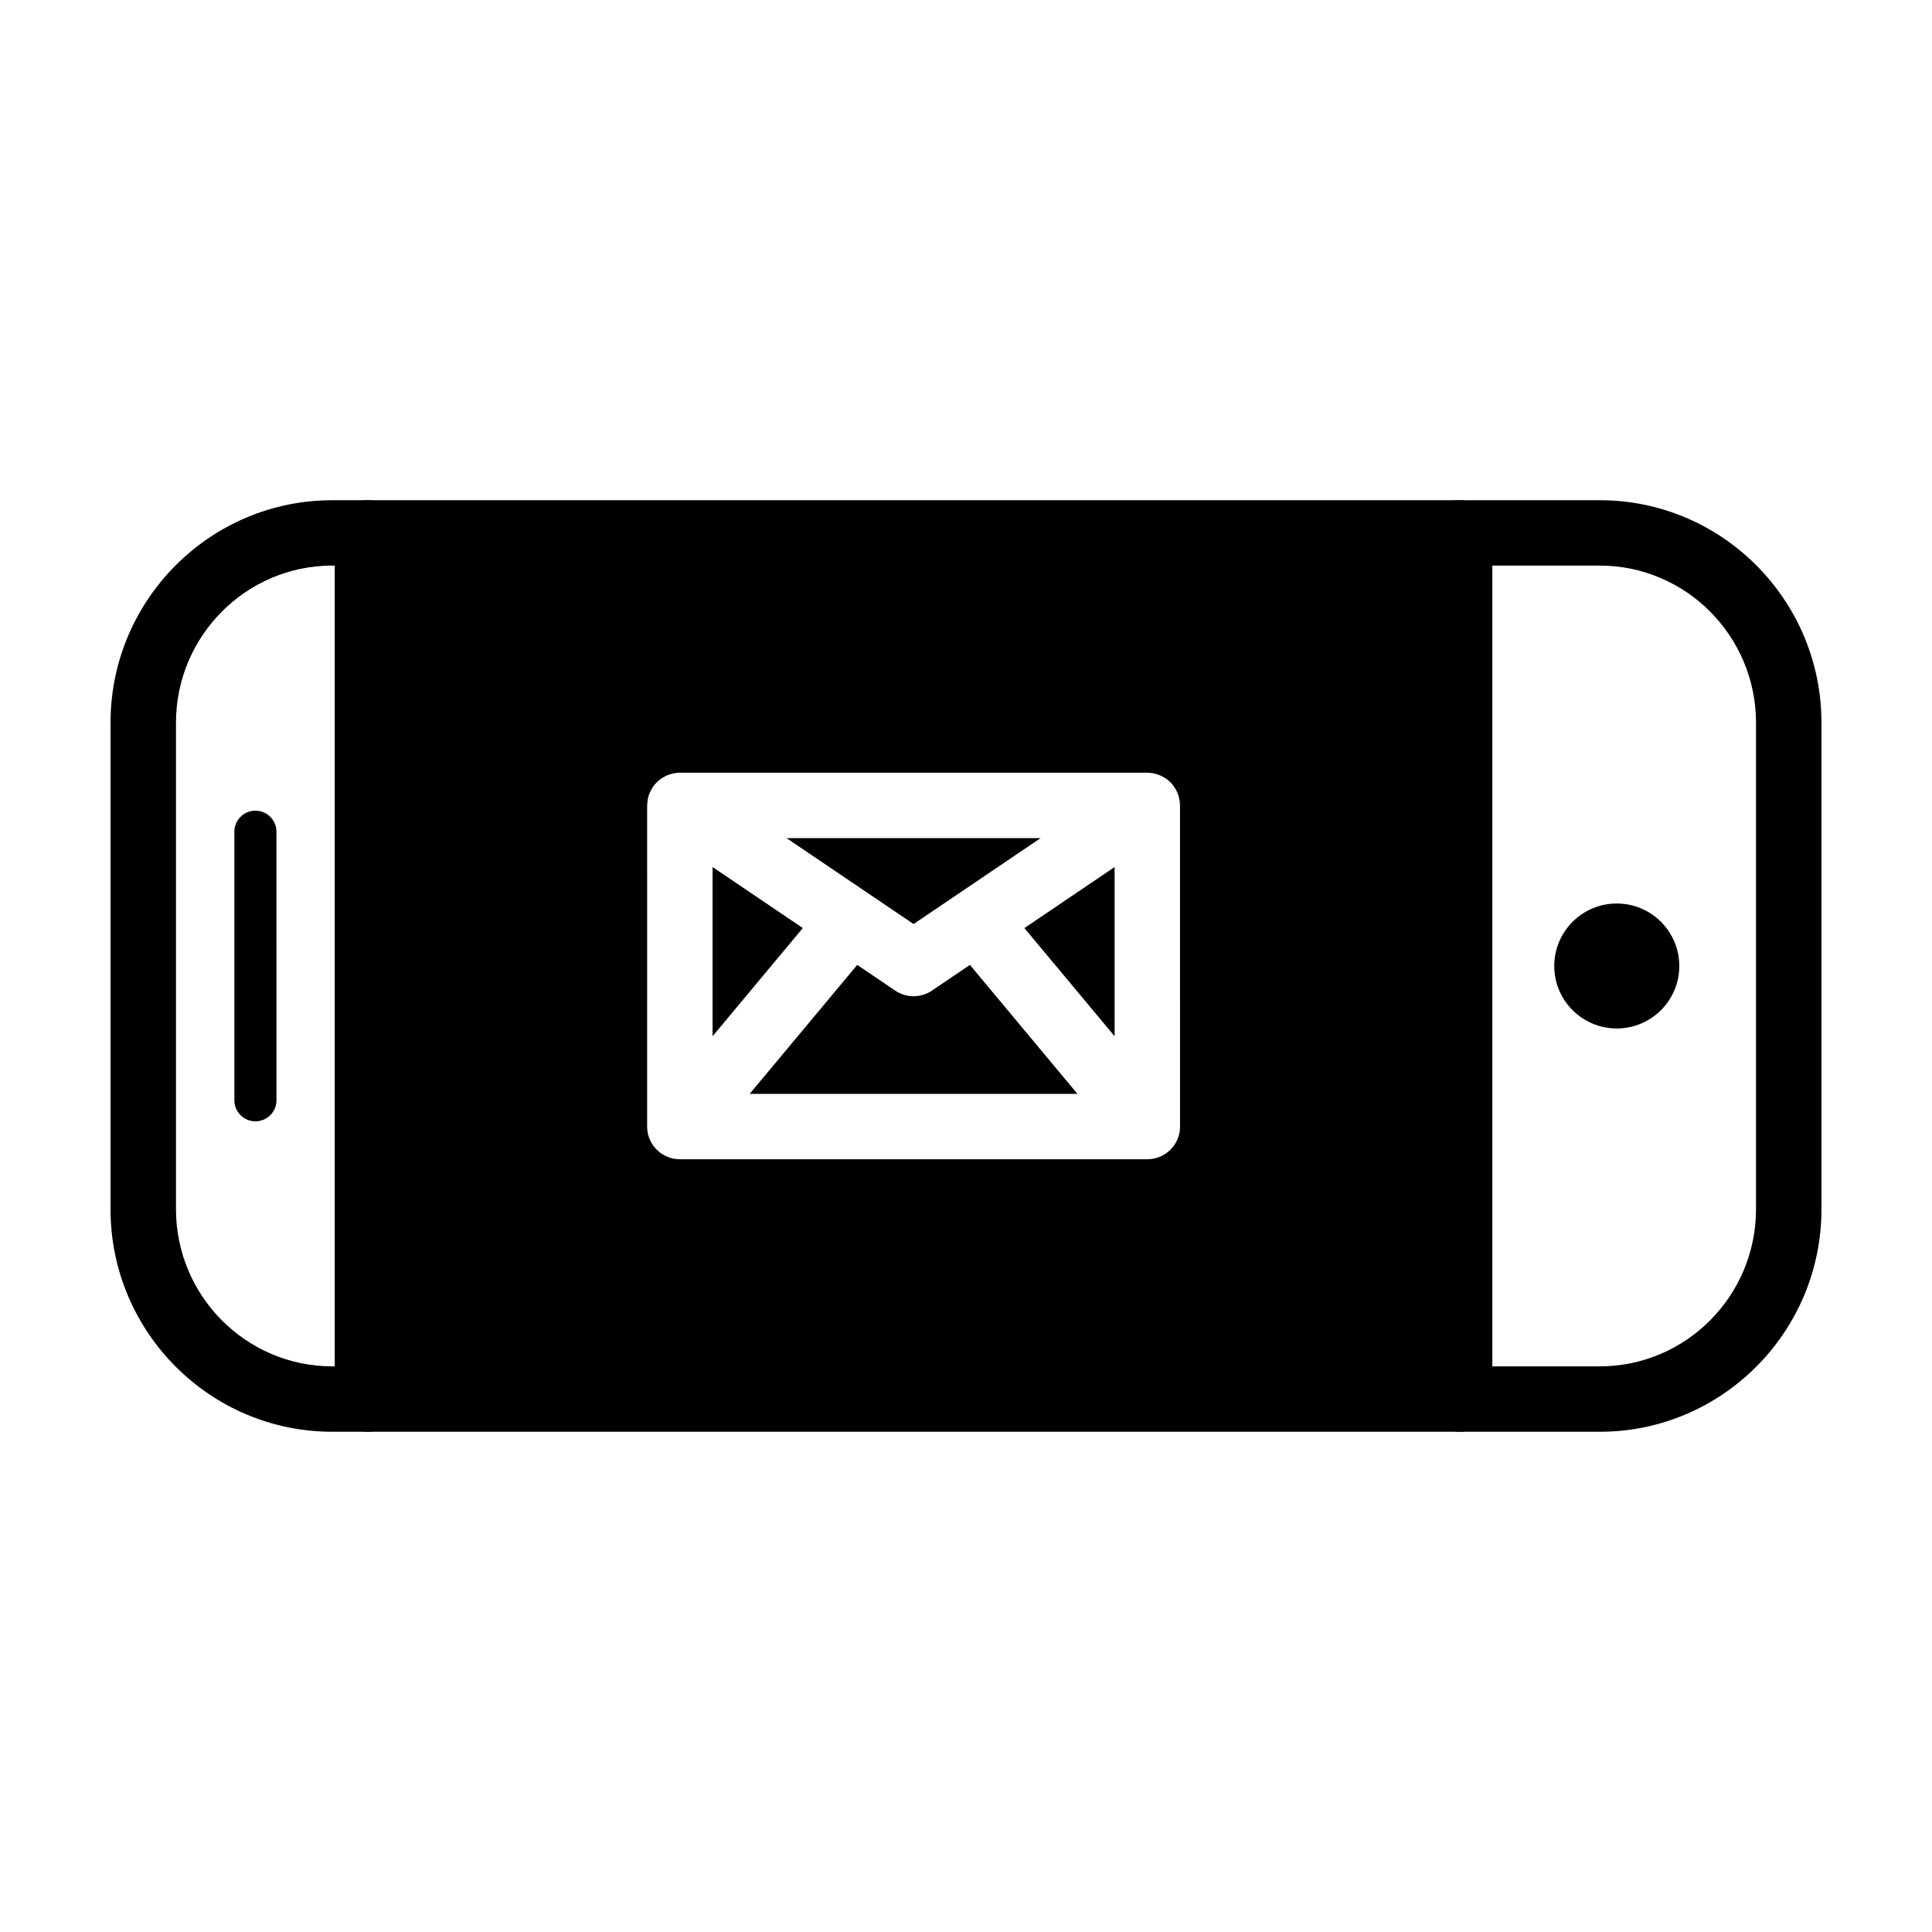 <?xml version="1.0" encoding="UTF-8"?>
<!-- Uploaded to: SVG Repo, www.svgrepo.com, Generator: SVG Repo Mixer Tools -->
<svg fill="#000000" width="800px" height="800px" version="1.1" viewBox="144 144 512 512" xmlns="http://www.w3.org/2000/svg">
 <g>
  <path d="m241.43 523.43h-9.391c-32.398 0-58.75-26.461-58.75-58.984v-128.9c0-32.523 26.352-58.98 58.75-58.98h9.391c4.785 0 8.672 3.879 8.672 8.664v229.54c-0.004 4.785-3.887 8.668-8.672 8.668zm-9.391-229.54c-22.828 0-41.402 18.688-41.402 41.648v128.91c0 22.969 18.574 41.648 41.402 41.648h0.719v-212.2z"/>
  <path d="m567.96 523.43h-37.168c-4.785 0-8.672-3.879-8.672-8.664l0.004-229.54c0-4.785 3.883-8.664 8.672-8.664h37.168c32.391 0 58.742 26.457 58.742 58.98v128.91c0 32.52-26.352 58.98-58.746 58.98zm-28.496-17.332h28.496c22.832 0 41.402-18.688 41.402-41.648v-128.91c0-22.969-18.574-41.648-41.402-41.648h-28.496z"/>
  <path d="m589.03 400c0 9.141-7.418 16.555-16.57 16.555-9.148 0-16.57-7.414-16.57-16.555 0-9.145 7.422-16.559 16.57-16.559 9.152 0 16.57 7.414 16.57 16.559"/>
  <path d="m211.69 441.16c3.078 0 5.578-2.492 5.578-5.57l-0.004-71.18c0-3.074-2.492-5.57-5.578-5.57-3.078 0-5.578 2.492-5.578 5.57v71.18c0.004 3.074 2.504 5.57 5.582 5.57z"/>
  <path d="m530.8 523.43h-289.37c-4.785 0-8.672-3.879-8.672-8.664v-229.54c0-4.785 3.883-8.664 8.672-8.664h289.38c4.785 0 8.672 3.879 8.672 8.664v229.54c-0.004 4.785-3.891 8.668-8.676 8.668zm-280.7-17.332h272.03l0.004-212.21h-272.04z"/>
  <path d="m401.04 399.71-10.07 6.812c-1.473 0.992-3.164 1.492-4.863 1.492s-3.391-0.492-4.863-1.492l-10.07-6.812-28.5 34.172h86.863z"/>
  <path d="m332.84 373.77v44.848l23.91-28.672z"/>
  <path d="m415.48 389.95 23.906 28.672v-44.848z"/>
  <path d="m419.77 366.11h-67.328l33.664 22.77z"/>
  <path d="m241.43 285.23v229.54h289.38l-0.004-229.54zm215.3 157.32c0 4.785-3.883 8.664-8.672 8.664h-123.89c-4.785 0-8.672-3.879-8.672-8.664l0.004-85.105c0-0.102 0.023-0.191 0.031-0.293 0.016-0.402 0.051-0.805 0.121-1.211 0.035-0.191 0.074-0.379 0.121-0.562 0.039-0.156 0.055-0.316 0.105-0.473 0.051-0.172 0.137-0.328 0.195-0.492 0.07-0.188 0.137-0.367 0.215-0.543 0.152-0.336 0.332-0.656 0.523-0.969 0.074-0.125 0.141-0.258 0.227-0.379 0.293-0.422 0.621-0.82 0.977-1.184 0.051-0.051 0.105-0.086 0.156-0.137 0.316-0.309 0.656-0.586 1.02-0.84 0.141-0.102 0.293-0.188 0.441-0.277 0.293-0.18 0.59-0.344 0.898-0.488 0.176-0.082 0.352-0.156 0.535-0.227 0.324-0.125 0.66-0.227 0.996-0.312 0.172-0.039 0.336-0.098 0.508-0.125 0.52-0.098 1.047-0.16 1.594-0.16h123.89c0.543 0 1.074 0.066 1.594 0.16 0.176 0.031 0.336 0.086 0.508 0.125 0.344 0.086 0.676 0.188 0.996 0.312 0.18 0.07 0.359 0.145 0.535 0.227 0.312 0.145 0.609 0.309 0.898 0.488 0.145 0.09 0.297 0.176 0.441 0.277 0.363 0.25 0.699 0.535 1.02 0.84 0.051 0.047 0.105 0.086 0.156 0.137 0.363 0.363 0.684 0.762 0.977 1.184 0.086 0.121 0.152 0.25 0.227 0.379 0.191 0.312 0.371 0.629 0.523 0.969 0.082 0.176 0.145 0.363 0.215 0.543 0.059 0.168 0.145 0.324 0.195 0.492 0.051 0.156 0.066 0.316 0.105 0.473 0.047 0.188 0.09 0.371 0.121 0.562 0.07 0.402 0.109 0.805 0.121 1.211 0.004 0.102 0.031 0.191 0.031 0.293l0.004 85.105z"/>
 </g>
</svg>